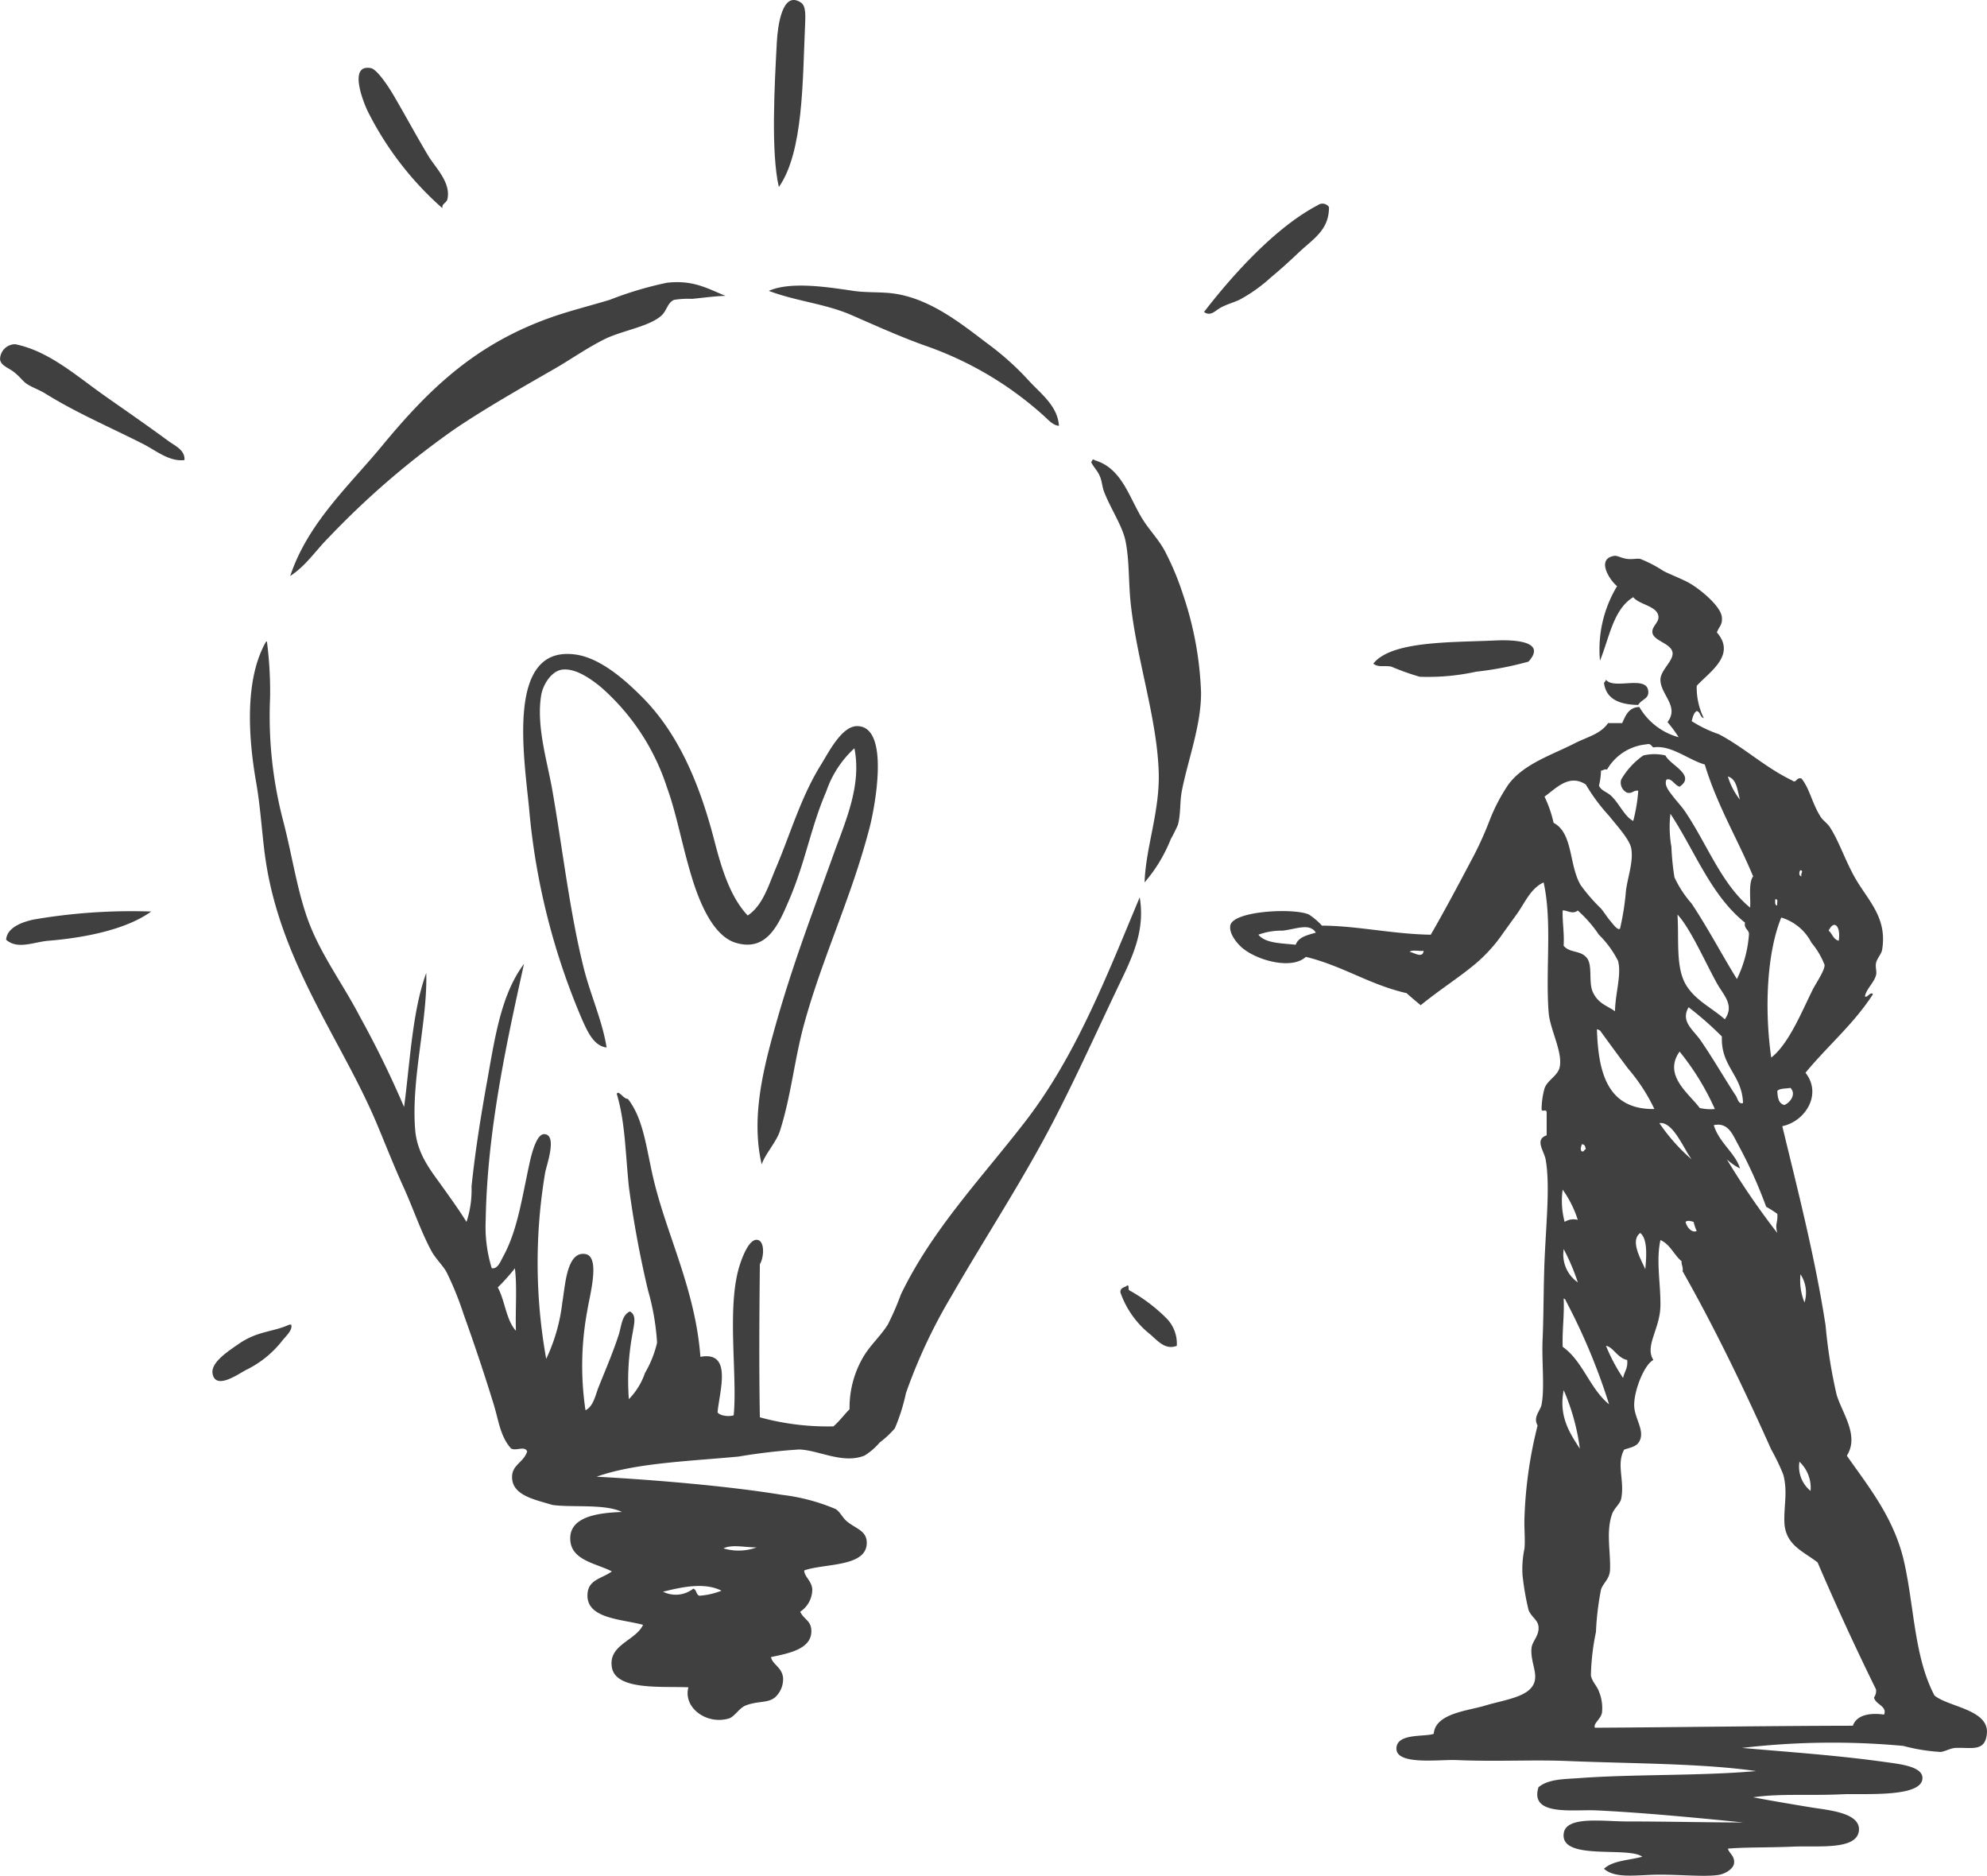 <svg xmlns="http://www.w3.org/2000/svg" width="178.602" height="168.582" viewBox="0 0 178.602 168.582"><g transform="translate(-440.986 -2640.689)"><path d="M70.009,16.808c-.714-3.051-.4-9-.181-13.04C69.907,2.339,70.314-.9,72,.236c.457.306.4,1.176.363,2.083-.223,4.913-.142,11.358-2.355,14.489" transform="translate(440.985 2640.688)" fill="#404040" fill-rule="evenodd"/><path d="M39.763,18.711a28.761,28.761,0,0,1-6.7-8.694c-.36-.734-1.811-4.286.271-3.894.569.107,1.6,1.692,1.992,2.355,1.065,1.809,2.094,3.729,3.169,5.523.632,1.055,2.056,2.394,1.722,3.895-.082.361-.51.387-.453.815" transform="translate(440.985 2640.688)" fill="#404040" fill-rule="evenodd"/><path d="M119.456,18.62c.01,2.069-1.42,2.844-2.717,4.075-.887.842-1.715,1.588-2.535,2.264a13.978,13.978,0,0,1-2.809,1.992c-.558.255-1.208.427-1.72.725-.485.283-.875.777-1.45.361,2.609-3.378,6.436-7.618,10.235-9.6a.7.7,0,0,1,1,.182" transform="translate(440.985 2640.688)" fill="#404040" fill-rule="evenodd"/><path d="M65.21,26.589c-.893.024-1.787.149-2.988.271a7.989,7.989,0,0,0-1.63.091c-.611.253-.632.977-1.178,1.449-1.115.964-3.565,1.333-5.071,2.084-1.58.785-3.117,1.867-4.438,2.626-2.965,1.7-6.187,3.542-8.876,5.343a75,75,0,0,0-11.5,9.871c-1.14,1.141-2.039,2.539-3.441,3.441,1.586-4.759,5.253-8.068,8.242-11.682,4.219-5.106,8.381-9.168,15.305-11.592,1.6-.56,3.365-1,5.162-1.54a31.908,31.908,0,0,1,5.161-1.54c2.376-.265,3.639.529,5.253,1.178" transform="translate(440.985 2640.688)" fill="#404040" fill-rule="evenodd"/><path d="M95.186,38.271c-.568-.049-.977-.562-1.359-.9a31.167,31.167,0,0,0-10.505-6.249c-2.306-.811-4.482-1.8-6.792-2.808-2.334-1.018-4.956-1.237-7.426-2.172,1.994-.885,5.431-.317,7.606,0,1.061.153,2.04.1,3.079.181,3.63.275,6.665,2.825,9.057,4.618A25.216,25.216,0,0,1,92.467,34.2c1.083,1.187,2.6,2.271,2.719,4.074" transform="translate(440.985 2640.688)" fill="#404040" fill-rule="evenodd"/><path d="M16.579,41.351c-1.381.154-2.545-.856-3.713-1.449C9.938,38.417,6.852,37.1,4.081,35.374c-.576-.358-1.242-.57-1.721-.906-.312-.218-.65-.7-1.177-1.086-.5-.36-1.116-.548-1.177-1.088a1.368,1.368,0,0,1,1.358-1.357c3.051.611,5.527,2.872,8.151,4.708,1.943,1.362,3.72,2.593,5.615,3.985.586.431,1.527.822,1.449,1.721" transform="translate(440.985 2640.688)" fill="#404040" fill-rule="evenodd"/><path d="M102.884,79.3c.086-3.1,1.391-6.408,1.267-9.961-.169-4.9-2.027-10.212-2.536-15.305-.182-1.831-.1-3.734-.452-5.433-.272-1.319-1.3-2.832-1.9-4.347-.186-.464-.209-.962-.363-1.359-.229-.6-.608-.9-.815-1.359.018-.073.092-.091.092-.181.08-.056.16-.11.18,0,2.421.676,3.071,3.181,4.256,5.162.693,1.157,1.591,1.995,2.174,3.17a24.747,24.747,0,0,1,1.539,3.713,30.567,30.567,0,0,1,1.632,8.875c.007,2.93-1.185,6.05-1.722,8.783-.2,1.007-.091,2.113-.362,3.08a13.464,13.464,0,0,1-.634,1.268,13.668,13.668,0,0,1-2.354,3.894" transform="translate(440.985 2640.688)" fill="#404040" fill-rule="evenodd"/><path d="M137.388,59.463a29.754,29.754,0,0,1-4.71.906,20.254,20.254,0,0,1-5.071.453,22.609,22.609,0,0,1-2.536-.906c-.615-.131-1.16.1-1.63-.271,1.615-2.059,7-1.9,10.958-2.083,1.728-.08,4.655.062,2.989,1.9" transform="translate(440.985 2640.688)" fill="#404040" fill-rule="evenodd"/><path d="M23.914,57.652c.077-.017.085.035.09.09a34.806,34.806,0,0,1,.273,4.981,37.08,37.08,0,0,0,1.177,11.048c.9,3.47,1.321,6.794,2.536,9.691,1.158,2.76,2.98,5.244,4.345,7.879a89.537,89.537,0,0,1,3.987,8.15c.548-4.129.74-8.617,1.992-12.045.127,4.291-1.356,9.435-1,14.037.173,2.225,1.384,3.678,2.445,5.162.775,1.085,1.495,2.087,2.174,3.169a9.089,9.089,0,0,0,.451-3.169c.325-3.132.822-6.24,1.359-9.238C44.472,93.366,45,89.43,47.1,86.631c-1.47,6.678-3.311,14.889-3.441,23a12.672,12.672,0,0,0,.543,4.347c.534.1.782-.606,1-1,1.273-2.31,1.654-4.972,2.354-8.241.147-.679.6-2.823,1.359-2.807,1.211.026.229,2.738.09,3.441a48.789,48.789,0,0,0,.092,16.754,16.082,16.082,0,0,0,1.448-5.071c.258-1.4.361-4.645,2.083-4.347,1.369.236.358,3.794.181,4.981a27.057,27.057,0,0,0-.181,9.056c.719-.356.889-1.357,1.178-2.083.6-1.506,1.293-3.1,1.811-4.709.248-.777.269-1.761,1-2.084.645.3.349,1.227.272,1.812a22.816,22.816,0,0,0-.363,6.068,6.288,6.288,0,0,0,1.45-2.355,9.722,9.722,0,0,0,1.086-2.717,21.791,21.791,0,0,0-.814-4.709,93.673,93.673,0,0,1-1.722-9.328c-.319-3.106-.328-5.789-1.087-8.331.168-.372.594.466,1,.452,1.462,1.869,1.663,4.6,2.355,7.427,1.226,5.007,3.712,9.78,4.164,15.757,2.9-.543,1.724,3.039,1.541,4.981.2.336,1.068.409,1.449.272.356-3.572-.658-9.737.543-13.494.232-.73.875-2.458,1.631-2.263.65.166.533,1.619.18,2.173-.05,4.556-.083,9.258,0,13.765a23,23,0,0,0,6.612.814c.536-.46.952-1.039,1.449-1.54a9.007,9.007,0,0,1,1.086-4.436c.652-1.23,1.641-2.042,2.354-3.171a25.227,25.227,0,0,0,1.178-2.716c2.818-5.839,7.221-10.422,11.139-15.486,4.5-5.814,7.215-12.752,10.324-20.2.543,3.22-.848,5.729-2.083,8.333-1.857,3.913-3.548,7.65-5.525,11.5-2.832,5.516-6.33,10.807-9.328,16.029a48.053,48.053,0,0,0-4.074,8.694,17.4,17.4,0,0,1-1,3.17,8.508,8.508,0,0,1-1.359,1.268,5.744,5.744,0,0,1-1.359,1.177c-1.961.793-4.124-.495-5.885-.544a52.431,52.431,0,0,0-5.434.634c-4.525.43-9.282.572-12.77,1.812,5.061.273,11.72.822,16.665,1.63a17.576,17.576,0,0,1,4.8,1.268c.393.216.612.752,1,1.086.742.647,1.739.832,1.812,1.812.177,2.365-3.786,1.967-5.615,2.627.007.58.689.938.724,1.719a2.407,2.407,0,0,1-1.087,1.993c.347.712.944.773,1,1.63.107,1.724-2.031,2.109-3.624,2.445.125.676,1.012.912,1.088,1.9a2.211,2.211,0,0,1-.724,1.72c-.67.545-1.494.294-2.626.725-.613.234-1,1.02-1.54,1.178-2,.581-4.114-.981-3.621-2.808-2.408-.1-6.551.3-6.884-1.812-.32-2.028,2.146-2.367,2.807-3.8-1.98-.537-5.257-.543-4.981-2.9.139-1.181,1.317-1.271,2.174-1.9-1.222-.666-3.478-.945-3.713-2.627-.317-2.257,2.354-2.64,4.618-2.715-1.484-.754-4.56-.384-6.248-.634-1.54-.474-3.578-.835-3.623-2.446-.033-1.179,1.011-1.324,1.358-2.354-.222-.551-.975-.016-1.448-.272-.969-1.067-1.135-2.576-1.54-3.894-.83-2.706-1.727-5.394-2.718-8.151a28.555,28.555,0,0,0-1.539-3.8c-.306-.569-1-1.232-1.359-1.9-.954-1.764-1.643-3.844-2.534-5.8-.865-1.893-1.617-3.841-2.445-5.8-3.05-7.2-8.414-14.107-9.872-23.183-.374-2.329-.467-4.838-.906-7.336-.78-4.446-.964-9.457.906-12.678M44.743,115.7c.649,1.192.748,2.935,1.631,3.9-.06-1.841.12-3.925-.092-5.615a17.73,17.73,0,0,1-1.539,1.72M65.03,139.157a4.718,4.718,0,0,0,2.987-.091c-.977.019-2.2-.294-2.987.091M59.6,143.051a2.549,2.549,0,0,0,2.717-.273c.306.087.248.539.543.635a6.621,6.621,0,0,0,1.993-.452c-1.536-.787-3.621-.315-5.253.09" transform="translate(440.985 2640.688)" fill="#404040" fill-rule="evenodd"/><path d="M67.2,82.285c1.382-.921,1.877-2.708,2.536-4.257,1.346-3.157,2.23-6.358,4.075-9.328.681-1.095,1.857-3.468,3.261-3.441,2.973.056,1.547,7.379,1.087,9.147-1.652,6.333-4.228,11.6-5.887,17.659-.87,3.181-1.173,6.493-2.175,9.6-.308.962-1.364,2.116-1.629,2.989-.992-4.23.168-8.69,1.268-12.588C71.275,86.621,73,82.14,74.9,76.85c1.087-3.031,2.569-6.24,1.9-9.6a9.334,9.334,0,0,0-2.536,3.894c-1.4,3.243-1.848,6.281-3.351,9.78-.914,2.129-1.982,4.668-4.8,3.8-2.067-.635-3.3-3.767-3.985-6.068-.864-2.889-1.331-5.569-2.173-7.879a20.27,20.27,0,0,0-5.978-9.056c-.883-.714-2.246-1.69-3.44-1.54-.951.121-1.741,1.319-1.9,2.355-.429,2.763.541,5.833,1,8.422.945,5.4,1.554,10.876,2.806,15.94.626,2.53,1.678,4.75,2.084,7.244-1.139-.132-1.7-1.4-2.174-2.445a61.739,61.739,0,0,1-4.8-19.109c-.485-4.851-2.012-14.61,4.166-13.765,2.268.31,4.5,2.323,5.977,3.8,3.271,3.272,5.189,7.792,6.521,12.95.653,2.534,1.44,5.06,2.987,6.7" transform="translate(440.985 2640.688)" fill="#404040" fill-rule="evenodd"/><path d="M144.359,61.093c.723.934,3.737-.493,3.8,1.087.028.652-.617.664-.906,1.177-1.656-.034-2.886-.494-3.079-1.993a.627.627,0,0,0,.181-.271" transform="translate(440.985 2640.688)" fill="#404040" fill-rule="evenodd"/><path d="M13.59,81.922c-2.116,1.536-5.688,2.335-9.237,2.626-1.311.108-2.766.824-3.8-.09.07-1.1,1.426-1.582,2.445-1.811a51.823,51.823,0,0,1,10.6-.725" transform="translate(440.985 2640.688)" fill="#404040" fill-rule="evenodd"/><path d="M105.781,120.954c-1,.377-1.638-.36-2.354-1a8.29,8.29,0,0,1-2.718-3.8c-.031-.455.406-.441.635-.635.187.023.024.4.18.454a14.88,14.88,0,0,1,3.352,2.535,3.222,3.222,0,0,1,.9,2.445" transform="translate(440.985 2640.688)" fill="#404040" fill-rule="evenodd"/><path d="M26.178,119.052c.144.489-.457,1-.815,1.45a9.239,9.239,0,0,1-3.26,2.626c-.7.366-2.688,1.8-2.988.363-.213-1.016,1.336-2.013,2.353-2.717,1.69-1.17,3.076-1.053,4.529-1.722Z" transform="translate(440.985 2640.688)" fill="#404040" fill-rule="evenodd"/><path d="M154.322,56.838c1.78,2.039-.685,3.562-1.811,4.8a6.257,6.257,0,0,0,.633,2.9c-.349-.073-.284-.562-.633-.634-.283.172-.351.555-.454.906a11.383,11.383,0,0,0,2.447,1.177c2.285,1.2,4.192,3.016,6.609,4.166.338.29.34-.332.817-.181.755.939.927,2.191,1.719,3.441.206.324.584.557.815.906.852,1.289,1.41,3.093,2.355,4.709,1.145,1.957,2.838,3.492,2.355,6.339-.067.392-.451.753-.544,1.177-.081.367.084.756,0,1.087-.17.677-.84,1.2-1,1.9.164.232.5-.459.724-.181-1.712,2.666-4.094,4.662-6.067,7.063,1.524,1.927-.018,4.376-2.084,4.8,1.307,5.436,2.926,11.651,3.894,17.93a45.247,45.247,0,0,0,1,6.249c.536,1.684,2.037,3.666.906,5.434,1.918,2.752,4.274,5.6,5.162,9.6.909,4.086.9,8.5,2.717,11.954,1.271,1.044,4.925,1.255,4.71,3.441-.164,1.652-1.393,1.209-2.808,1.269-.465.019-.961.329-1.359.362a16.62,16.62,0,0,1-3.35-.544,69.846,69.846,0,0,0-14.49.182c4.167.368,8.628.67,12.859,1.268,1.2.169,3.263.368,3.352,1.357.17,1.877-5.28,1.454-7.156,1.54-3.186.145-5.558-.086-8.059.272,1.636.312,3.293.59,5.162.9,1.458.246,4.5.448,4.348,2.084-.167,1.795-3.685,1.351-5.888,1.449-2.27.1-4.239.042-5.886.18.082.415.654.657.544,1.359-.067.425-.715.89-1.358,1-1.382.226-3.967-.093-6.158,0-1.748.074-3.278.242-4.167-.544.765-.744,2.252-.765,3.441-1.086-1.252-.955-7.375.389-7.064-2.084.2-1.606,3.477-1.086,5.707-1.086,3.357,0,7.328.09,10.414.091-3.505-.358-9.082-.9-13.222-1.087-2.056-.093-5.987.539-5.163-2.083.923-.756,2.341-.718,3.623-.814,4.9-.368,10.953-.187,15.937-.635-4.884-.7-11.1-.664-16.844-.9-3.294-.139-6.355.069-10.142-.091-1.436-.06-5.308.481-5.344-1-.033-1.453,2.542-1.054,3.353-1.358.14-1.856,3.114-2.072,4.616-2.535,1.31-.4,3.063-.659,3.9-1.358,1.262-1.063.135-2.276.271-3.8.055-.621.69-1.1.633-1.9-.047-.662-.643-.882-.9-1.539a24.1,24.1,0,0,1-.544-3.17,9,9,0,0,1,.18-2.354c.075-.918-.042-1.842,0-2.808a38.693,38.693,0,0,1,1.178-8.241c-.437-.779.251-1.309.361-1.9.285-1.5,0-3.883.091-5.886.1-2.265.073-4.773.182-7.245.143-3.267.493-6.629.09-8.875-.14-.778-1.022-1.8.091-2.174v-1.992c.029-.532-.5.061-.454-.453a7.216,7.216,0,0,1,.273-1.811c.3-.747,1.212-1.124,1.359-1.9.262-1.381-.881-3.363-1-4.89-.294-3.826.335-8.183-.452-11.683-1.186.535-1.693,1.867-2.447,2.9-.377.518-.771,1.068-1.176,1.63a13.932,13.932,0,0,1-2.535,2.808C131.1,87.891,129.333,89,127.7,90.344c-.424-.359-.857-.711-1.267-1.086-3.343-.762-5.75-2.46-9.056-3.261-1.237,1.154-4.226.363-5.614-.723-.5-.394-1.3-1.315-1.178-2.084.21-1.335,5.711-1.609,7.064-1a6.052,6.052,0,0,1,1.176,1c3.158.013,6.363.761,9.781.816,1.346-2.332,2.59-4.688,3.894-7.155a31.5,31.5,0,0,0,1.449-3.26,16.262,16.262,0,0,1,1.63-3.079c1.371-1.864,3.918-2.66,5.978-3.714,1.122-.573,2.3-.817,2.988-1.81h1.267c.31-.687.578-1.415,1.54-1.449a5.845,5.845,0,0,0,3.533,2.717,11.955,11.955,0,0,0-1-1.359c1.092-1.41-.627-2.461-.635-3.8-.006-.864,1.19-1.708,1.088-2.446-.117-.841-1.732-1.045-1.812-1.81-.058-.555.616-.9.544-1.449-.124-.952-1.713-1.027-2.265-1.722-1.8,1.1-2.147,3.65-2.989,5.706a11,11,0,0,1,1.54-6.7c-.592-.437-1.952-2.434-.272-2.716.3-.05.624.2,1.179.271.475.058.892-.057,1.175,0a11.25,11.25,0,0,1,2.083,1.087c.683.345,1.471.636,2.175,1,.884.454,2.992,2.093,3.078,3.17.057.711-.259.8-.452,1.359m-5.705,10.323c-.2-.106-.218-.387-.634-.272a4.576,4.576,0,0,0-3.533,2.265c-.276-.066-.329.092-.543.09a6.293,6.293,0,0,1-.183,1.358c.2.454.72.559,1.089.907.76.716,1.214,1.879,1.992,2.262a15.144,15.144,0,0,0,.453-2.716c-.457-.064-.506.279-.995.181a1,1,0,0,1-.545-1.177,6.759,6.759,0,0,1,1.994-2.172,4.292,4.292,0,0,1,1.991,0c.38.846,2.791,1.773,1.269,2.806-.448-.117-.726-.817-1.178-.634-.248.515.274,1.088.544,1.45.345.466.761.886,1.087,1.357,1.974,2.881,3.288,6.569,5.884,8.694.075-.678-.174-2.224.273-2.807-1.41-3.391-3.231-6.368-4.347-10.052-1.512-.438-3.027-1.778-4.618-1.54M156.4,71.87c-.242-.815-.266-1.846-1.087-2.082A6.209,6.209,0,0,0,156.4,71.87m-10.233,8.06c.177-1.213.676-2.58.452-3.713-.164-.821-1.4-2.144-1.991-2.9a16.514,16.514,0,0,1-2.084-2.808c-1.5-.991-2.677.343-3.713,1.087a10.763,10.763,0,0,1,.814,2.354c1.777.928,1.366,3.826,2.446,5.615a16.015,16.015,0,0,0,1.811,2.083c.3.351.541.766.816,1.087s.684.912.9.724a23.7,23.7,0,0,0,.544-3.532m4.074-3.8a23.556,23.556,0,0,0,.272,2.717,9.739,9.739,0,0,0,1.539,2.356c1.457,2.185,2.772,4.686,4.077,6.791a10.837,10.837,0,0,0,1.086-4.075c-.048-.4-.457-.449-.362-1-3.061-2.433-4.516-6.473-6.7-9.78a10.2,10.2,0,0,0,.09,2.987m11.684,2.627c-.081-.32.233-.466-.091-.544-.124.116-.158.542.091.544m-2.173,2.627c-.057-.187.144-.63-.183-.544,0,.24-.05.533.183.544m-19.29.452c-.027,1.113.16,2.014.089,3.169.578.681,1.5.376,2.083,1.087.547.667.134,2.194.544,3.079.49,1.058,1.294,1.215,1.992,1.722.018-1.576.606-3.317.272-4.529a8.977,8.977,0,0,0-1.723-2.354,11.511,11.511,0,0,0-1.9-2.174c-.459.4-1.043-.071-1.358,0m11.047,6.612c.807,1.435,2.426,2.169,3.532,3.169.9-1.288-.118-2.16-.724-3.26-1.1-2-2.375-4.908-3.532-6.159.147,2.234-.173,4.656.724,6.25m7.7,6.61c1.554-1.205,2.69-4,3.711-6.068.308-.62,1.11-1.759,1.088-2.263a7.107,7.107,0,0,0-1.178-1.993,4.513,4.513,0,0,0-2.717-2.264c-1.312,3.232-1.515,8.3-.9,12.588m5.161-11.411c.331.273.417.791.906.906.2-1.243-.391-1.977-.906-.906m-49.084,0a6.069,6.069,0,0,0-2.174.363c.632.787,2.078.761,3.352.905.257-.708,1.064-.868,1.81-1.087-.551-.9-1.793-.31-2.988-.181m12.678,1.811c-.394.059-1.023-.118-1.267.092.372.047,1.193.645,1.267-.092m26.806,7.7a30.1,30.1,0,0,0-2.989-2.626c-.753,1.289.438,2.04,1.087,2.989,1.179,1.721,2.134,3.4,3.171,4.981.144.22.23.789.634.634-.083-2.546-2.006-3.248-1.9-5.978m-6.067,6.521a16.236,16.236,0,0,0-2.356-3.623c-.859-1.139-1.688-2.277-2.535-3.441-.116-.005-.124-.117-.272-.091.119,3.988,1,7.213,5.163,7.155m4.076-.091a4.429,4.429,0,0,0,1.358.091,23.055,23.055,0,0,0-3.169-5.163c-1.507,2.133.842,3.761,1.811,5.072m6.974-1.54c.025.607.115,1.151.632,1.268.547-.219,1.092-1,.543-1.539-.4.08-.939.027-1.175.271m-10.6,2.9a16.948,16.948,0,0,0,2.9,3.26c-.7-.926-1.69-3.455-2.9-3.26m7.246,4.075a5.362,5.362,0,0,1-1.179-.815,67.661,67.661,0,0,0,4.531,6.611c-.236-.858.071-.911,0-1.72a9.88,9.88,0,0,0-1-.635,41.375,41.375,0,0,0-2.536-5.614c-.481-.879-.876-2-2.172-1.722.462,1.562,1.974,2.55,2.354,3.895m-14.22-1.539c.248.065.184-.181.364-.182-.051-.22-.076-.466-.364-.452-.043.2-.178.462,0,.634m-1.539,6.338a1.467,1.467,0,0,1,1.179-.18,9.624,9.624,0,0,0-1.358-2.718,7.258,7.258,0,0,0,.179,2.9m10.868,0c.1.444.544,1.023,1,.816a3.909,3.909,0,0,1-.273-.816c-.206-.057-.545-.179-.724,0m-3.623,4.257c.092-1.059.241-2.711-.453-3.26-.969.7.116,2.449.453,3.26m1.359,3.26c-.02,2.093-1.439,3.625-.633,4.891-.844.429-1.782,2.85-1.722,4.165.052,1.135.994,2.211.453,3.17-.276.49-.87.541-1.357.724-.734,1.338.073,2.794-.273,4.438-.09.429-.626.824-.815,1.359-.552,1.562-.125,3.38-.18,4.98-.032.874-.629,1.2-.816,1.811a25.424,25.424,0,0,0-.452,3.805,21.053,21.053,0,0,0-.453,3.893c.085.538.566.979.722,1.449a3.9,3.9,0,0,1,.274,1.9c-.1.588-.814.972-.634,1.358,7.384-.043,15.469-.167,23.183-.181.372-1.049,1.689-1.162,2.808-1,.3-.773-.784-.9-.906-1.54a1.011,1.011,0,0,0,.181-.724q-2.748-5.58-5.251-11.411c-1.316-1.028-2.95-1.565-2.99-3.713-.028-1.48.3-2.668-.09-4.165a18.281,18.281,0,0,0-1.086-2.265c-2.483-5.56-5.183-11.129-7.97-16.029.07-.4-.121-.544-.091-.9-.693-.576-1.021-1.516-1.9-1.9-.408,1.861.02,3.848,0,5.886m-7.425-2.083a19.353,19.353,0,0,0-1.269-2.989,3.048,3.048,0,0,0,1.269,2.989M162.2,117.06a3,3,0,0,0-.361-2.535,5.245,5.245,0,0,0,.361,2.535m-21.733,3.985c1.82,1.289,2.441,3.776,4.166,5.162a55.382,55.382,0,0,0-3.9-9.328c-.018-.1-.1-.141-.181-.181.07,1.548-.141,2.818-.089,4.347m5.432,2.807c.093-.572.457-.869.364-1.629-.848-.152-1.286-1.19-1.9-1.269a15.744,15.744,0,0,0,1.54,2.9m-3.893,6.34a19.538,19.538,0,0,0-1.45-5.253c-.477,2.372.586,3.924,1.45,5.253m20.738,3.8a3.215,3.215,0,0,0-1-2.625,2.817,2.817,0,0,0,1,2.625" transform="translate(440.985 2640.688)" fill="#404040" fill-rule="evenodd"/></g></svg>